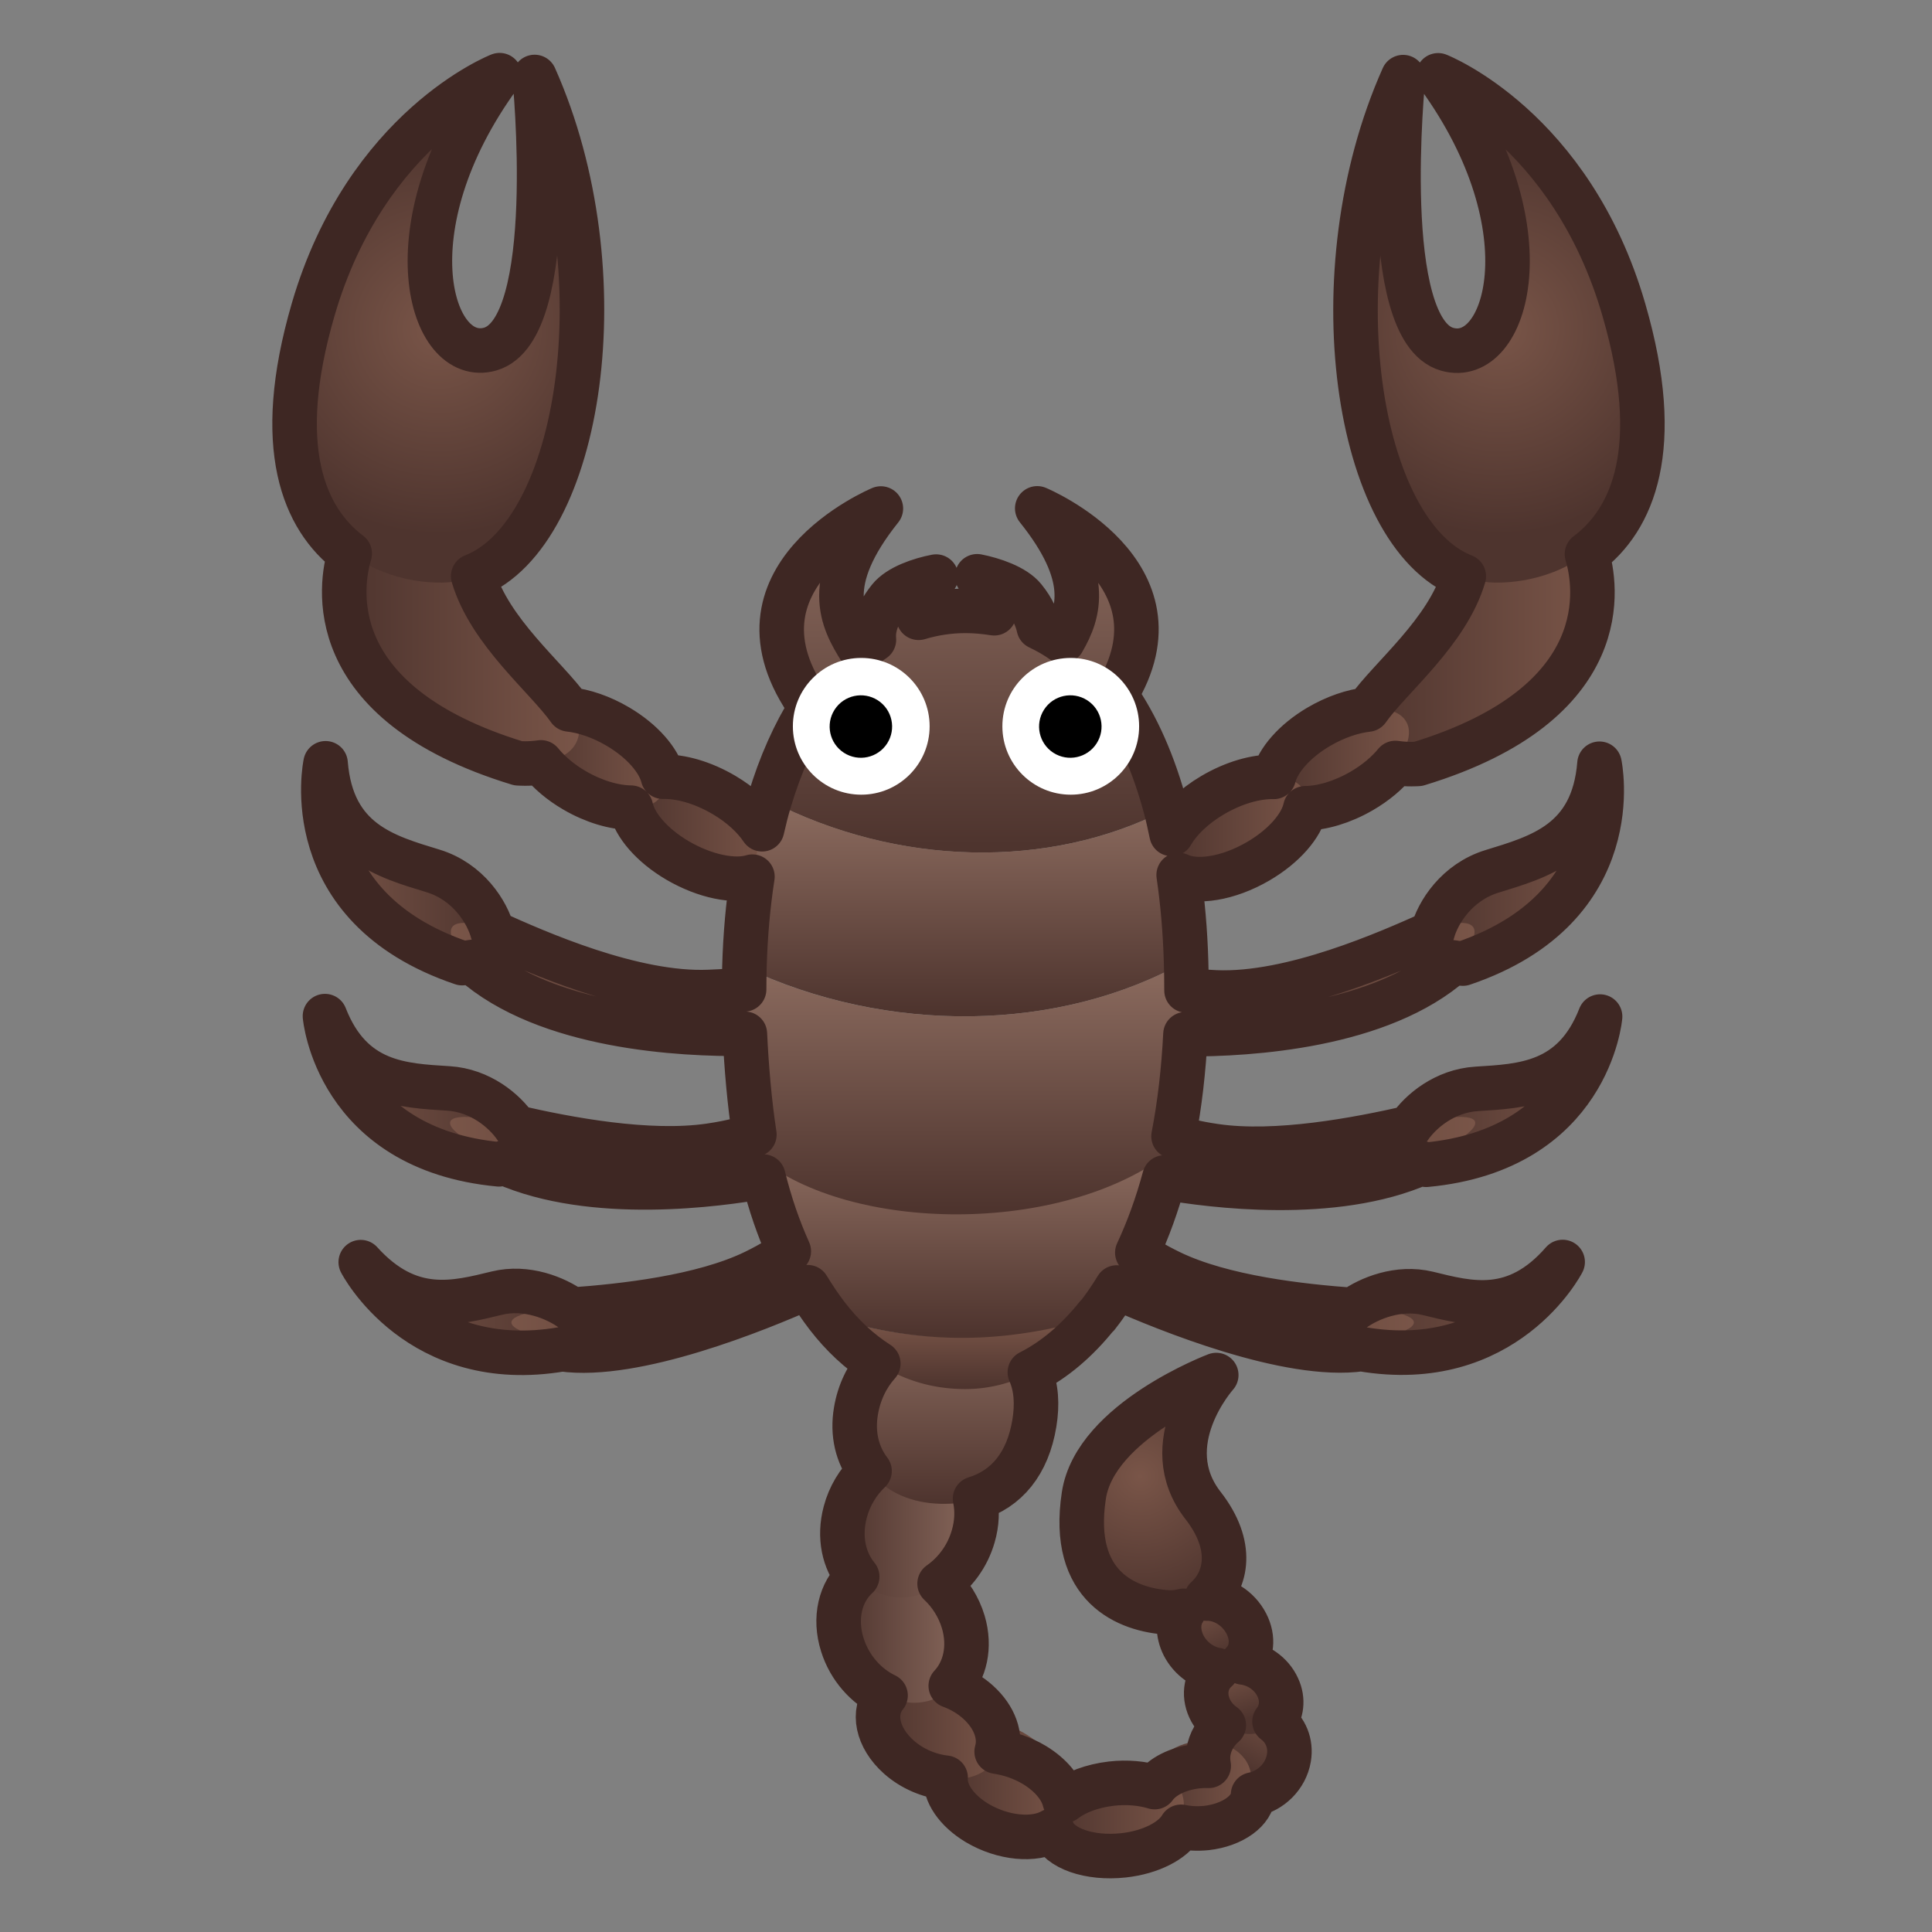<svg width="128" height="128" style="enable-background:new 0 0 128 128;" xmlns="http://www.w3.org/2000/svg" xmlns:xlink="http://www.w3.org/1999/xlink">
  <rect width="100%" height="100%" fill="#808080" stroke="none"/>
  <g id="Layer_1">
    <linearGradient id="SVGID_3_" gradientUnits="userSpaceOnUse" x1="81.324" x2="83.578" y1="116.662" y2="112.319">
      <stop offset="7.889852e-04" style="stop-color:#4E342E"/>
      <stop offset="0.997" style="stop-color:#795548"/>
    </linearGradient>
    <path d="M79.85,114.21c0.17-1.86,1.48-3.26,2.93-3.13c1.45,0.13,2.48,1.75,2.31,3.61 s-1.48,3.26-2.93,3.13C80.72,117.69,79.68,116.08,79.85,114.21z" style="fill:url(#SVGID_3_);"/>
    <linearGradient id="SVGID_4_" gradientUnits="userSpaceOnUse" x1="76.151" x2="82.889" y1="117.993" y2="117.993">
      <stop offset="7.889852e-04" style="stop-color:#4E342E"/>
      <stop offset="0.997" style="stop-color:#795548"/>
    </linearGradient>
    <path d="M79.14,115.39c1.85-0.27,3.52,0.67,3.73,2.11c0.21,1.44-1.11,2.82-2.96,3.1 s-3.52-0.67-3.73-2.11C75.96,117.05,77.29,115.66,79.14,115.39z" style="fill:url(#SVGID_4_);"/>
    <linearGradient id="SVGID_5_" gradientUnits="userSpaceOnUse" x1="69.65" x2="78.432" y1="119.893" y2="119.893">
      <stop offset="7.889852e-04" style="stop-color:#4E342E"/>
      <stop offset="0.997" style="stop-color:#795548"/>
    </linearGradient>
    <path d="M73.59,116.85c2.41-0.36,4.57,0.72,4.82,2.4c0.25,1.68-1.51,3.34-3.92,3.69 s-4.57-0.72-4.82-2.4C69.42,118.85,71.18,117.2,73.59,116.85z" style="fill:url(#SVGID_5_);"/>
    <linearGradient id="SVGID_6_" gradientUnits="userSpaceOnUse" x1="62.694" x2="70.637" y1="117.73" y2="117.73">
      <stop offset="7.889852e-04" style="stop-color:#4E342E"/>
      <stop offset="0.997" style="stop-color:#795548"/>
    </linearGradient>
    <path d="M68.55,115.29c1.93,1.49,2.65,3.79,1.62,5.14c-1.04,1.35-3.45,1.23-5.38-0.26 c-1.93-1.49-2.65-3.79-1.62-5.14C64.21,113.69,66.61,113.8,68.55,115.29z" style="fill:url(#SVGID_6_);"/>
    <g>
      <linearGradient id="SVGID_7_" gradientUnits="userSpaceOnUse" x1="82.858" x2="81.747" y1="113.791" y2="110.222">
        <stop offset="7.889852e-04" style="stop-color:#4E342E"/>
        <stop offset="0.997" style="stop-color:#795548"/>
      </linearGradient>
      <path d="M80.22,113.24c-0.58-1.24-0.04-2.57,1.21-2.96c1.25-0.39,2.73,0.31,3.3,1.56 c0.56,1.24,0.01,2.56-1.23,2.94C82.26,115.16,80.79,114.47,80.22,113.24z" style="fill:url(#SVGID_7_);"/>
      <linearGradient id="SVGID_8_" gradientUnits="userSpaceOnUse" x1="58.212" x2="66.218" y1="114.615" y2="114.615">
        <stop offset="7.889852e-04" style="stop-color:#4E342E"/>
        <stop offset="0.997" style="stop-color:#795548"/>
      </linearGradient>
      <path d="M64.88,112.82c1.65,1.5,1.8,3.51,0.34,4.5c-1.45,0.99-3.96,0.6-5.62-0.87 c-1.67-1.48-1.86-3.5-0.4-4.52C60.66,110.91,63.21,111.31,64.88,112.82z" style="fill:url(#SVGID_8_);"/>
      <linearGradient id="SVGID_9_" gradientUnits="userSpaceOnUse" x1="55.605" x2="64.117" y1="108.213" y2="108.213">
        <stop offset="7.889852e-04" style="stop-color:#4E342E"/>
        <stop offset="0.997" style="stop-color:#88685C"/>
      </linearGradient>
      <path d="M63.9,107.51c0.74,2.5-0.46,4.83-2.66,5.24c-2.2,0.41-4.6-1.25-5.39-3.73 c-0.79-2.51,0.37-4.91,2.61-5.34C60.71,103.25,63.15,104.98,63.9,107.51z" style="fill:url(#SVGID_9_);"/>
      <linearGradient id="SVGID_10_" gradientUnits="userSpaceOnUse" x1="41.758" x2="51.1" y1="54.849" y2="54.849">
        <stop offset="7.889852e-04" style="stop-color:#4E342E"/>
        <stop offset="0.997" style="stop-color:#795548"/>
      </linearGradient>
      <path d="M50.84,57.45c-0.84,1.18-3.48,0.99-5.9-0.42c-2.44-1.42-3.76-3.56-2.93-4.77 c0.83-1.21,3.51-1.02,5.97,0.43C50.41,54.14,51.69,56.27,50.84,57.45z" style="fill:url(#SVGID_10_);"/>
      <linearGradient id="SVGID_11_" gradientUnits="userSpaceOnUse" x1="55.852" x2="64.775" y1="100.965" y2="100.965">
        <stop offset="7.889852e-04" style="stop-color:#4E342E"/>
        <stop offset="0.997" style="stop-color:#88685C"/>
      </linearGradient>
      <path d="M64.55,101.82c-0.76,2.62-3.24,4.38-5.56,3.95c-2.33-0.43-3.65-2.9-2.95-5.55 c0.71-2.68,3.23-4.51,5.61-4.06C64.03,96.62,65.32,99.16,64.55,101.82z" style="fill:url(#SVGID_11_);"/>
      <linearGradient id="SVGID_12_" gradientUnits="userSpaceOnUse" x1="62.69" x2="62.69" y1="99.636" y2="88.396">
        <stop offset="7.889852e-04" style="stop-color:#4E342E"/>
        <stop offset="0.997" style="stop-color:#88685C"/>
      </linearGradient>
      <path d="M68.6,94.33c-0.58,3.59-2.89,5.38-6.28,5.3c-3.85-0.09-6.14-2.82-5.57-6.12 c0.54-3.1,2.86-5.12,6.21-5.12C68.01,88.39,69.11,91.23,68.6,94.33z" style="fill:url(#SVGID_12_);"/>
      <linearGradient id="SVGID_13_" gradientUnits="userSpaceOnUse" x1="81.12" x2="79.555" y1="109.66" y2="105.938">
        <stop offset="7.889852e-04" style="stop-color:#4E342E"/>
        <stop offset="0.997" style="stop-color:#795548"/>
      </linearGradient>
      <path d="M78.5,109.07c-0.65-1.26-0.25-2.61,0.9-3.01c1.15-0.4,2.61,0.3,3.25,1.57 c0.64,1.26,0.23,2.59-0.92,2.99C80.59,111.01,79.14,110.32,78.5,109.07z" style="fill:url(#SVGID_13_);"/>
      <linearGradient id="SVGID_14_" gradientUnits="userSpaceOnUse" x1="34.977" x2="44.007" y1="50.253" y2="50.253">
        <stop offset="7.889852e-04" style="stop-color:#4E342E"/>
        <stop offset="0.997" style="stop-color:#795548"/>
      </linearGradient>
      <path d="M43.77,52.78c-0.79,1.15-3.33,0.96-5.68-0.41c-2.36-1.38-3.66-3.46-2.88-4.63 c0.78-1.18,3.36-0.99,5.74,0.42C43.31,49.56,44.56,51.63,43.77,52.78z" style="fill:url(#SVGID_14_);"/>
      <radialGradient id="SVGID_15_" cx="75.535" cy="97.799" gradientUnits="userSpaceOnUse" r="9.03">
        <stop offset="3.171411e-03" style="stop-color:#795548"/>
        <stop offset="0.999" style="stop-color:#4E342E"/>
      </radialGradient>
      <path d="M80.64,91.14c0,0-8.01,3.02-8.77,7.97c-0.94,6.12,2.92,7.6,5.58,7.76 c2.66,0.16,5.47-3.05,2.32-7.08C76.57,95.69,80.64,91.14,80.64,91.14z" style="fill:url(#SVGID_15_);"/>
      <linearGradient id="SVGID_16_" gradientUnits="userSpaceOnUse" x1="22.829" x2="38.356" y1="42.859" y2="42.859">
        <stop offset="7.889852e-04" style="stop-color:#4E342E"/>
        <stop offset="0.997" style="stop-color:#795548"/>
      </linearGradient>
      <path d="M23.34,36.24c0,0-4.12,9.72,11.01,14.33c0,0,3.52,0.32,3.98-1.81 c0.47-2.15-5.77-5.85-7.06-10.84C29.95,32.83,23.34,36.24,23.34,36.24z" style="fill:url(#SVGID_16_);"/>
      <linearGradient id="SVGID_17_" gradientUnits="userSpaceOnUse" x1="89.964" x2="105.506" y1="42.859" y2="42.859">
        <stop offset="7.889852e-04" style="stop-color:#4E342E"/>
        <stop offset="0.997" style="stop-color:#795548"/>
      </linearGradient>
      <path d="M105,36.24c0,0,4.11,9.72-11.03,14.33c0,0-3.52,0.32-3.98-1.81 c-0.47-2.15,5.78-5.85,7.08-10.84C98.39,32.83,105,36.24,105,36.24z" style="fill:url(#SVGID_17_);"/>
      <linearGradient id="SVGID_18_" gradientUnits="userSpaceOnUse" x1="84.308" x2="93.343" y1="50.253" y2="50.253">
        <stop offset="7.889852e-04" style="stop-color:#4E342E"/>
        <stop offset="0.997" style="stop-color:#795548"/>
      </linearGradient>
      <path d="M84.55,52.78c0.79,1.15,3.33,0.96,5.68-0.41c2.37-1.38,3.67-3.46,2.89-4.63 c-0.78-1.18-3.36-0.99-5.74,0.42C85.01,49.56,83.75,51.63,84.55,52.78z" style="fill:url(#SVGID_18_);"/>
      <linearGradient id="SVGID_19_" gradientUnits="userSpaceOnUse" x1="77.207" x2="86.554" y1="54.849" y2="54.849">
        <stop offset="7.889852e-04" style="stop-color:#4E342E"/>
        <stop offset="0.997" style="stop-color:#795548"/>
      </linearGradient>
      <path d="M77.47,57.45c0.84,1.18,3.48,0.99,5.9-0.42c2.44-1.42,3.76-3.56,2.94-4.77 c-0.83-1.21-3.51-1.02-5.97,0.43C77.9,54.14,76.62,56.27,77.47,57.45z" style="fill:url(#SVGID_19_);"/>
      <g>
        <g>
          <linearGradient id="SVGID_20_" gradientUnits="userSpaceOnUse" x1="94.796" x2="106.121" y1="57.215" y2="57.215">
            <stop offset="7.889852e-04" style="stop-color:#4E342E"/>
            <stop offset="0.997" style="stop-color:#795548"/>
          </linearGradient>
          <path d="M105.97,50.59c0,0,2.05,9.49-9.05,13.24c0,0-1.77-0.03-2.08-0.98 c-0.31-0.96,0.92-4.19,4.01-5.14C101.96,56.77,105.56,55.8,105.97,50.59z" style="fill:url(#SVGID_20_);"/>
          <linearGradient id="SVGID_21_" gradientUnits="userSpaceOnUse" x1="75.976" x2="97.694" y1="64.83" y2="64.83">
            <stop offset="7.889852e-04" style="stop-color:#4E342E"/>
            <stop offset="0.997" style="stop-color:#795548"/>
          </linearGradient>
          <path d="M96.36,61.18c-0.68,0.09-9.4,4.84-15.81,4.56c-3.57-0.16-3.71-0.52-3.71-0.52l-0.87,3.22 c0,0,15.61,1.25,21.45-5.92C97.43,62.52,98.49,60.89,96.36,61.18z" style="fill:url(#SVGID_21_);"/>
        </g>
        <g>
          <linearGradient id="SVGID_22_" gradientUnits="userSpaceOnUse" x1="92.9" x2="106.011" y1="72.253" y2="72.253">
            <stop offset="7.889852e-04" style="stop-color:#4E342E"/>
            <stop offset="0.997" style="stop-color:#795548"/>
          </linearGradient>
          <path d="M106.01,67.35c0,0-0.75,8.8-11.53,9.82c0,0-1.56-0.39-1.58-1.31 c-0.01-0.92,1.95-3.53,4.94-3.72C100.83,71.95,104.25,71.85,106.01,67.35z" style="fill:url(#SVGID_22_);"/>
          <linearGradient id="SVGID_23_" gradientUnits="userSpaceOnUse" x1="75.903" x2="97.739" y1="76.34" y2="76.34">
            <stop offset="7.889852e-04" style="stop-color:#4E342E"/>
            <stop offset="0.997" style="stop-color:#795548"/>
          </linearGradient>
          <path d="M96.51,74c-0.67,0.02-9.87,2.84-16.01,1.93c-3.43-0.51-3.6-1.21-3.6-1.21l-1,3.05 c0,0,14.95,3.39,21.5-2.82C97.4,74.95,98.59,73.93,96.51,74z" style="fill:url(#SVGID_23_);"/>
        </g>
        <linearGradient id="SVGID_24_" gradientUnits="userSpaceOnUse" x1="88.718" x2="103.623" y1="86.655" y2="86.655">
          <stop offset="7.889852e-04" style="stop-color:#4E342E"/>
          <stop offset="0.997" style="stop-color:#795548"/>
        </linearGradient>
        <path d="M103.62,83.65c0,0-3.95,7.72-13.93,5.67c0,0-1.25-0.79-0.92-1.62 c0.33-0.84,3.08-2.66,5.82-2C97.33,86.36,100.39,87.21,103.62,83.65z" style="fill:url(#SVGID_24_);"/>
        <linearGradient id="SVGID_25_" gradientUnits="userSpaceOnUse" x1="72.6" x2="93.674" y1="85.821" y2="85.821">
          <stop offset="7.889852e-04" style="stop-color:#4E342E"/>
          <stop offset="0.997" style="stop-color:#795548"/>
        </linearGradient>
        <path d="M92.71,87.01c-0.6-0.17-9.95-0.17-15.19-2.73c-2.94-1.44-2.83-2.13-2.83-2.13l-2.09,2.52 c0,0,16.32,7.96,20.55,3.45C93.15,88.12,94.58,87.53,92.71,87.01z" style="fill:url(#SVGID_25_);"/>
      </g>
      <g>
        <g>
          <linearGradient id="SVGID_26_" gradientTransform="matrix(-1 0 0 1 -395.206 0)" gradientUnits="userSpaceOnUse" x1="-427.968" x2="-416.643" y1="57.215" y2="57.215">
            <stop offset="7.889852e-04" style="stop-color:#4E342E"/>
            <stop offset="0.997" style="stop-color:#795548"/>
          </linearGradient>
          <path d="M21.59,50.59c0,0-2.05,9.49,9.05,13.24c0,0,1.77-0.03,2.08-0.98 c0.31-0.96-0.92-4.19-4.01-5.14C25.6,56.77,22,55.8,21.59,50.59z" style="fill:url(#SVGID_26_);"/>
          <linearGradient id="SVGID_27_" gradientTransform="matrix(-1 0 0 1 -395.206 0)" gradientUnits="userSpaceOnUse" x1="-446.787" x2="-425.07" y1="64.83" y2="64.83">
            <stop offset="7.889852e-04" style="stop-color:#4E342E"/>
            <stop offset="0.997" style="stop-color:#795548"/>
          </linearGradient>
          <path d="M31.2,61.18c0.68,0.09,9.4,4.84,15.81,4.56c3.57-0.16,3.71-0.52,3.71-0.52l0.87,3.22 c0,0-15.61,1.25-21.45-5.92C30.13,62.52,29.07,60.89,31.2,61.18z" style="fill:url(#SVGID_27_);"/>
        </g>
        <g>
          <linearGradient id="SVGID_28_" gradientTransform="matrix(-1 0 0 1 -395.206 0)" gradientUnits="userSpaceOnUse" x1="-429.863" x2="-416.752" y1="72.253" y2="72.253">
            <stop offset="7.889852e-04" style="stop-color:#4E342E"/>
            <stop offset="0.997" style="stop-color:#795548"/>
          </linearGradient>
          <path d="M21.55,67.35c0,0,0.75,8.8,11.53,9.82c0,0,1.56-0.39,1.58-1.31 c0.01-0.92-1.95-3.53-4.94-3.72C26.72,71.95,23.3,71.85,21.55,67.35z" style="fill:url(#SVGID_28_);"/>
          <linearGradient id="SVGID_29_" gradientTransform="matrix(-1 0 0 1 -395.206 0)" gradientUnits="userSpaceOnUse" x1="-446.86" x2="-425.024" y1="76.34" y2="76.34">
            <stop offset="7.889852e-04" style="stop-color:#4E342E"/>
            <stop offset="0.997" style="stop-color:#795548"/>
          </linearGradient>
          <path d="M31.05,74c0.67,0.02,9.87,2.84,16.01,1.93c3.43-0.51,3.6-1.21,3.6-1.21l1,3.05 c0,0-14.95,3.39-21.5-2.82C30.15,74.95,28.97,73.93,31.05,74z" style="fill:url(#SVGID_29_);"/>
        </g>
        <linearGradient id="SVGID_30_" gradientTransform="matrix(-1 0 0 1 -395.206 0)" gradientUnits="userSpaceOnUse" x1="-434.045" x2="-419.14" y1="86.655" y2="86.655">
          <stop offset="7.889852e-04" style="stop-color:#4E342E"/>
          <stop offset="0.997" style="stop-color:#795548"/>
        </linearGradient>
        <path d="M23.93,83.65c0,0,3.95,7.72,13.93,5.67c0,0,1.25-0.79,0.92-1.62 c-0.33-0.84-3.08-2.66-5.82-2C30.23,86.36,27.17,87.21,23.93,83.65z" style="fill:url(#SVGID_30_);"/>
        <linearGradient id="SVGID_31_" gradientTransform="matrix(-1 0 0 1 -395.206 0)" gradientUnits="userSpaceOnUse" x1="-450.163" x2="-429.089" y1="85.821" y2="85.821">
          <stop offset="7.889852e-04" style="stop-color:#4E342E"/>
          <stop offset="0.997" style="stop-color:#795548"/>
        </linearGradient>
        <path d="M34.85,87.01c0.6-0.17,9.95-0.17,15.19-2.73c2.95-1.44,2.83-2.13,2.83-2.13l2.09,2.52 c0,0-16.32,7.96-20.55,3.45C34.41,88.12,32.97,87.53,34.85,87.01z" style="fill:url(#SVGID_31_);"/>
      </g>
      <linearGradient id="SVGID_32_" gradientUnits="userSpaceOnUse" x1="64.124" x2="64.124" y1="55.993" y2="35.139">
        <stop offset="7.889852e-04" style="stop-color:#4E342E"/>
        <stop offset="0.997" style="stop-color:#88685C"/>
      </linearGradient>
      <path d="M77.25,53.65c-0.81-3.07-1.95-5.59-3.34-7.59c5-8.12-5.19-12.36-5.19-12.36 c3.58,4.47,2.8,6.9,1.69,8.8c-0.51-0.36-1.04-0.66-1.59-0.92c-0.1-0.51-0.36-1.17-0.97-1.92c-0.62-0.77-2.05-1.25-3.11-1.46 c0.62,0.7,1,1.56,1.13,2.45c-0.63-0.1-1.26-0.16-1.91-0.16c-1.06,0-2.1,0.16-3.1,0.46c0.08-0.99,0.48-1.96,1.16-2.73 c-1.05,0.2-2.48,0.68-3.1,1.46c-1.01,1.26-1.07,2.24-1.02,2.72c-0.3,0.2-0.59,0.44-0.88,0.68c-1.24-1.98-2.6-4.44,1.34-9.37 c0,0-10.88,4.53-4.64,13.17c-1.09,1.73-2.02,3.79-2.73,6.16C59.47,57.42,69.51,57.62,77.25,53.65z" style="fill:url(#SVGID_32_);"/>
      <linearGradient id="SVGID_33_" gradientUnits="userSpaceOnUse" x1="63.963" x2="63.963" y1="67.03" y2="53.944">
        <stop offset="7.889852e-04" style="stop-color:#4E342E"/>
        <stop offset="0.997" style="stop-color:#88685C"/>
      </linearGradient>
      <path d="M78.59,63.67c-0.11-3.8-0.57-7.14-1.33-10.02c-7.74,3.97-17.78,3.76-26.26-0.61 c-0.95,3.15-1.53,6.85-1.66,11.04C58.76,68.55,70.18,68.42,78.59,63.67z" style="fill:url(#SVGID_33_);"/>
      <linearGradient id="SVGID_34_" gradientUnits="userSpaceOnUse" x1="63.828" x2="63.828" y1="91.931" y2="87.449">
        <stop offset="7.889852e-04" style="stop-color:#4E342E"/>
        <stop offset="0.997" style="stop-color:#795548"/>
      </linearGradient>
      <path d="M54.84,87.21c2.32,3.03,5.36,4.82,9.11,4.82c3.52,0,6.53-1.94,8.87-4.89 C66.63,89,61.06,89.16,54.84,87.21z" style="fill:url(#SVGID_34_);"/>
      <linearGradient id="SVGID_35_" gradientUnits="userSpaceOnUse" x1="63.892" x2="63.892" y1="88.375" y2="77.08">
        <stop offset="7.889852e-04" style="stop-color:#4E342E"/>
        <stop offset="0.997" style="stop-color:#88685C"/>
      </linearGradient>
      <path d="M50.23,76.3c0.9,4.63,2.45,8.09,4.61,10.91c6.22,1.95,11.75,1.86,17.94,0 c2.16-2.74,3.8-6.41,4.77-10.91C69.01,80.28,58.1,80.74,50.23,76.3z" style="fill:url(#SVGID_35_);"/>
      <linearGradient id="SVGID_36_" gradientUnits="userSpaceOnUse" x1="63.963" x2="63.963" y1="80.093" y2="64.727">
        <stop offset="7.889852e-04" style="stop-color:#4E342E"/>
        <stop offset="0.997" style="stop-color:#88685C"/>
      </linearGradient>
      <path d="M78.59,63.67c-8.41,4.75-19.83,4.88-29.25,0.42c-0.03,1.18-0.04,2.4,0,3.66 c0.09,2.86,0.42,6.4,0.9,8.9c6.03,5.01,20.1,5.25,27.31-0.35c0.57-2.64,0.92-5.51,1.02-8.55C78.62,66.34,78.63,64.98,78.59,63.67z " style="fill:url(#SVGID_36_);"/>
      <radialGradient id="SVGID_37_" cx="29.051" cy="21.796" gradientUnits="userSpaceOnUse" r="13.653">
        <stop offset="3.171411e-03" style="stop-color:#795548"/>
        <stop offset="0.999" style="stop-color:#4E342E"/>
      </radialGradient>
      <path d="M33.12,4.99c0,0-8.82,3.43-12.35,15.52c-4.34,14.88,3.9,18.15,8.52,18.09 c8.72-0.11,12.41-19.42,6.15-33.48c0,0,1.68,16.71-2.95,18.03C28.53,24.27,25.7,15.16,33.12,4.99z" style="fill:url(#SVGID_37_);"/>
      <radialGradient id="SVGID_38_" cx="99.309" cy="21.796" gradientUnits="userSpaceOnUse" r="13.65">
        <stop offset="3.171411e-03" style="stop-color:#795548"/>
        <stop offset="0.999" style="stop-color:#4E342E"/>
      </radialGradient>
      <path d="M95.28,4.99c0,0,8.82,3.43,12.32,15.52c4.31,14.88-3.93,18.15-8.55,18.09 c-8.72-0.11-12.38-19.42-6.09-33.48c0,0-1.7,16.71,2.92,18.03C99.83,24.27,102.68,15.16,95.28,4.99z" style="fill:url(#SVGID_38_);"/>
      <path d=" M94.6,85.69c-1.94-0.47-3.88,0.31-4.97,1.1c-3.34-0.24-8.62-0.81-12.11-2.51c-1.09-0.53-1.76-0.96-2.17-1.29 c0.7-1.5,1.31-3.16,1.8-4.98c3.08,0.54,11.24,1.61,17.01-0.95c0.19,0.07,0.32,0.11,0.32,0.11c10.79-1.01,11.53-9.82,11.53-9.82 c-1.76,4.5-5.18,4.6-8.17,4.79c-2.12,0.13-3.72,1.48-4.47,2.58c-3.38,0.77-8.79,1.81-12.87,1.21c-1.38-0.2-2.22-0.44-2.75-0.65 c0.41-2.12,0.67-4.39,0.79-6.76c4.29,0.02,12.93-0.52,17.7-4.76c0.38,0.07,0.68,0.08,0.68,0.08c11.1-3.76,9.05-13.24,9.05-13.24 c-0.42,5.21-4.01,6.17-7.12,7.13c-2.32,0.71-3.6,2.72-3.95,4.07c-2.88,1.29-9.31,4.16-14.35,3.95c-0.81-0.04-1.44-0.08-1.94-0.13 c0-0.66-0.01-1.3-0.03-1.93c-0.06-2.04-0.23-3.94-0.49-5.72c1.17,0.57,3.28,0.25,5.27-0.91c1.73-1.01,2.88-2.37,3.12-3.51 c1.09-0.01,2.43-0.39,3.74-1.15c0.93-0.54,1.69-1.19,2.23-1.85c0.81,0.12,1.51,0.06,1.51,0.06c13.23-4.03,11.77-11.94,11.18-13.9 c3.04-2.28,5.11-7,2.45-16.17C104.09,8.43,95.28,4.99,95.28,4.99c7.4,10.17,4.55,19.28,0.6,18.15 c-4.62-1.31-2.92-18.03-2.92-18.03c-5.77,12.92-3.15,30.27,4.02,33.07c-1.1,3.71-4.86,6.69-6.37,8.83 c-0.99,0.11-2.13,0.49-3.24,1.14c-1.63,0.96-2.71,2.24-2.98,3.32c-1.17-0.03-2.64,0.38-4.05,1.21c-1.27,0.75-2.21,1.68-2.72,2.57 c-0.12-0.55-0.23-1.1-0.37-1.62c-0.81-3.07-1.95-5.59-3.34-7.59c5-8.12-5.19-12.36-5.19-12.36c3.58,4.47,2.8,6.9,1.69,8.8 c-0.51-0.36-1.04-0.66-1.59-0.92c-0.11-0.51-0.36-1.17-0.97-1.92c-0.62-0.77-2.05-1.25-3.11-1.46c0.62,0.7,1,1.56,1.13,2.45 c-0.63-0.1-1.26-0.16-1.91-0.16c-1.06,0-2.1,0.16-3.1,0.46c0.08-0.99,0.48-1.96,1.16-2.73c-1.05,0.2-2.48,0.68-3.1,1.46 c-1.01,1.26-1.07,2.24-1.02,2.72c-0.3,0.2-0.59,0.44-0.88,0.68c-1.24-1.98-2.6-4.44,1.34-9.37c0,0-10.88,4.53-4.64,13.17 c-1.09,1.73-2.02,3.79-2.73,6.16c-0.19,0.61-0.35,1.27-0.5,1.92c-0.54-0.8-1.4-1.61-2.52-2.27c-1.41-0.83-2.88-1.24-4.05-1.21 c-0.27-1.08-1.35-2.36-2.98-3.32c-1.1-0.65-2.24-1.03-3.23-1.14c-1.51-2.14-5.26-5.12-6.36-8.83c7.18-2.8,9.83-20.15,4.07-33.07 c0,0,1.68,16.71-2.95,18.03c-3.95,1.12-6.79-7.99,0.63-18.15c0,0-8.82,3.43-12.35,15.52c-2.67,9.16-0.61,13.88,2.42,16.17 c-0.59,1.95-2.06,9.87,11.16,13.9c0,0,0.7,0.06,1.51-0.06c0.54,0.66,1.29,1.31,2.22,1.85c1.3,0.76,2.65,1.14,3.74,1.15 c0.24,1.14,1.38,2.5,3.11,3.51c1.81,1.05,3.73,1.43,4.94,1.06c-0.29,1.87-0.47,3.87-0.53,5.99c-0.01,0.49-0.02,0.98-0.02,1.48 c-0.54,0.07-1.28,0.13-2.31,0.17c-5.04,0.22-11.47-2.65-14.35-3.95c-0.36-1.36-1.63-3.36-3.95-4.07c-3.11-0.95-6.7-1.92-7.12-7.13 c0,0-2.05,9.49,9.05,13.24c0,0,0.31-0.01,0.68-0.08c4.91,4.37,13.9,4.81,18.05,4.76c0.1,2.17,0.31,4.62,0.63,6.68 c-0.5,0.23-1.38,0.5-2.94,0.73c-4.09,0.6-9.49-0.43-12.87-1.21c-0.75-1.1-2.35-2.45-4.47-2.58c-2.99-0.19-6.41-0.29-8.17-4.79 c0,0,0.75,8.8,11.53,9.82c0,0,0.14-0.04,0.32-0.11c5.88,2.61,14.26,1.45,17.19,0.92c0.45,1.83,1.02,3.46,1.69,4.95 c-0.4,0.34-1.09,0.79-2.25,1.36c-3.49,1.7-8.77,2.27-12.11,2.51c-1.09-0.79-3.03-1.57-4.97-1.1c-2.73,0.66-5.8,1.52-9.03-2.05 c0,0,3.8,7.41,13.34,5.77c4.84,0.68,13-2.65,16.27-4.11c0.4,0.66,0.83,1.3,1.29,1.9c1,1.3,2.14,2.36,3.39,3.16 c-0.75,0.84-1.27,1.9-1.48,3.14c-0.26,1.52,0.08,2.91,0.9,3.98c-0.75,0.71-1.33,1.65-1.61,2.72c-0.44,1.65-0.09,3.22,0.79,4.28 c-1.11,1.01-1.55,2.73-0.98,4.52c0.48,1.53,1.58,2.74,2.86,3.35c-0.9,1.09-0.57,2.79,0.88,4.08c0.89,0.79,2.02,1.25,3.1,1.37 c-0.07,0.99,0.69,2.16,2.09,3c1.72,1.02,3.8,1.2,4.99,0.5c0.42,1.17,2.43,1.89,4.71,1.64c1.81-0.2,3.27-0.97,3.81-1.89 c0.51,0.11,1.08,0.14,1.68,0.08c1.76-0.2,3.07-1.17,3.09-2.22c1.17-0.23,2.16-1.19,2.37-2.41c0.17-0.99-0.23-1.89-0.95-2.42 c0.47-0.59,0.6-1.44,0.22-2.26c-0.42-0.93-1.35-1.55-2.31-1.66c0.59-0.6,0.72-1.6,0.23-2.56c-0.54-1.06-1.64-1.71-2.66-1.67 c1.34-1.21,1.86-3.5-0.21-6.16c-3.21-4.11,0.87-8.65,0.87-8.65s-8.01,3.02-8.77,7.97c-0.94,6.12,2.92,7.6,5.58,7.76 c0.35,0.02,0.7-0.02,1.03-0.11c-0.39,0.61-0.42,1.47,0,2.3c0.46,0.89,1.32,1.48,2.19,1.62c-0.69,0.59-0.91,1.59-0.47,2.55 c0.21,0.45,0.54,0.83,0.94,1.11c-0.53,0.45-0.91,1.08-1.02,1.79c-0.05,0.31-0.03,0.62,0.02,0.9c-0.26-0.01-0.52,0-0.79,0.03 c-1.27,0.15-2.3,0.69-2.79,1.38c-0.82-0.25-1.81-0.35-2.87-0.23c-1.28,0.15-2.37,0.57-3.1,1.13c-0.2-0.82-0.89-1.69-1.99-2.36 c-0.8-0.48-1.68-0.77-2.51-0.89c0.3-1.01-0.1-2.26-1.23-3.28c-0.53-0.48-1.16-0.84-1.81-1.08c0.94-1,1.32-2.57,0.83-4.23 c-0.3-1-0.86-1.87-1.57-2.54c1.02-0.71,1.85-1.81,2.23-3.14c0.25-0.86,0.28-1.71,0.12-2.49c2.09-0.64,3.49-2.32,3.93-5 c0.2-1.22,0.14-2.39-0.3-3.37c1.66-0.84,3.15-2.13,4.44-3.74c0.01,0,0.02-0.01,0.03-0.01c0.46-0.58,0.89-1.21,1.29-1.87 c3.32,1.47,11.39,4.76,16.2,4.08c9.55,1.64,13.34-5.77,13.34-5.77C100.39,87.21,97.33,86.36,94.6,85.69z" style="fill:none;stroke:#3E2723;stroke-width:2.95;stroke-linecap:round;stroke-linejoin:round;stroke-miterlimit:10;"/>
    </g>
    <g>
      <g>
        <circle cx="57.06" cy="48.12" r="4.53" style="fill:#FFFFFF;"/>
        <ellipse cx="57.06" cy="48.12" rx="2.07" ry="2.07" transform="matrix(0.542 -0.84 0.84 0.542 -14.312 69.985)"/>
      </g>
      <g>
        <circle cx="70.94" cy="48.12" r="4.53" style="fill:#FFFFFF;"/>
        <ellipse cx="70.94" cy="48.12" rx="2.07" ry="2.07" transform="matrix(0.542 -0.84 0.84 0.542 -7.959 81.644)"/>
      </g>
    </g>
  </g>
  <g id="Layer_2" style="display:none;">
    <g style="display:inline;">
      <g style="opacity:0.6;">
        <circle cx="-168.5" cy="64" r="28" style="opacity:0.61;fill:none;stroke:#000000;stroke-width:0.263;stroke-miterlimit:10;"/>
        <line style="opacity:0.61;fill:none;stroke:#000000;stroke-width:0.25;stroke-miterlimit:10;" x1="-148.5" x2="-148.5" y1="0" y2="128"/>
        <line style="opacity:0.61;fill:none;stroke:#000000;stroke-width:0.25;stroke-miterlimit:10;" x1="-188.5" x2="-188.5" y1="0" y2="128"/>
        <line style="opacity:0.61;fill:none;stroke:#000000;stroke-width:0.25;stroke-miterlimit:10;" x1="-168.5" x2="-168.5" y1="0" y2="128"/>
        <line style="opacity:0.61;fill:none;stroke:#000000;stroke-width:0.25;stroke-miterlimit:10;" x1="-104.5" x2="-232.5" y1="64" y2="64"/>
        <line style="opacity:0.61;fill:none;stroke:#000000;stroke-width:0.25;stroke-miterlimit:10;" x1="-104.5" x2="-232.5" y1="44" y2="44"/>
        <line style="opacity:0.61;fill:none;stroke:#000000;stroke-width:0.25;stroke-miterlimit:10;" x1="-104.5" x2="-232.5" y1="83.75" y2="83.75"/>
        <line style="opacity:0.61;fill:none;stroke:#000000;stroke-width:0.25;stroke-miterlimit:10;" x1="-104.5" x2="-232.5" y1="128" y2="0"/>
        <line style="opacity:0.61;fill:none;stroke:#000000;stroke-width:0.25;stroke-miterlimit:10;" x1="-232.5" x2="-104.5" y1="128" y2="0"/>
        <g style="opacity:0.61;">
          <path d="M-168.5,4.26c32.94,0,59.74,26.8,59.74,59.74s-26.8,59.74-59.74,59.74s-59.74-26.8-59.74-59.74 S-201.44,4.26-168.5,4.26 M-168.5,4c-33.14,0-60,26.86-60,60s26.86,60,60,60s60-26.86,60-60S-135.36,4-168.5,4L-168.5,4z"/>
        </g>
        <path d="M-124.53,115.97h-87.94 c-4.42,0-8.03-3.61-8.03-8.03V20.03c0-4.42,3.61-8.03,8.03-8.03h87.94c4.42,0,8.03,3.61,8.03,8.03v87.91 C-116.5,112.36-120.11,115.97-124.53,115.97z" style="opacity:0.61;fill:none;stroke:#000000;stroke-width:0.258;stroke-miterlimit:10;"/>
        <path d="M-132.5,124h-72 c-4.4,0-8-3.6-8-8V12c0-4.4,3.6-8,8-8h72c4.4,0,8,3.6,8,8v104C-124.5,120.4-128.1,124-132.5,124z" style="opacity:0.61;fill:none;stroke:#000000;stroke-width:0.263;stroke-miterlimit:10;"/>
        <path d="M-118.73,108h-99.54 c-5.63,0-10.23-4.6-10.23-10.23V30.28c0-5.63,4.6-10.23,10.23-10.23h99.54c5.63,0,10.23,4.6,10.23,10.23v67.48 C-108.5,103.4-113.1,108-118.73,108z" style="opacity:0.61;fill:none;stroke:#000000;stroke-width:0.263;stroke-miterlimit:10;"/>
      </g>
      <g>
        <g style="opacity:0.2;">
          <defs>
            <rect id="SVGID_2_" height="128" style="opacity:0.2;" width="128" x="-232.5" y="0"/>
          </defs>
          <clipPath id="SVGID_39_">
            <use style="overflow:visible;" xlink:href="#SVGID_2_"/>
          </clipPath>
          <g style="clip-path:url(#SVGID_39_);">
            <g>
              <line style="fill:none;stroke:#000000;stroke-width:0.25;stroke-miterlimit:10;" x1="-260.5" x2="-260.5" y1="160" y2="-32"/>
              <line style="fill:none;stroke:#000000;stroke-width:0.25;stroke-miterlimit:10;" x1="-256.5" x2="-256.5" y1="160" y2="-32"/>
              <line style="fill:none;stroke:#000000;stroke-width:0.25;stroke-miterlimit:10;" x1="-252.5" x2="-252.5" y1="160" y2="-32"/>
              <line style="fill:none;stroke:#000000;stroke-width:0.25;stroke-miterlimit:10;" x1="-248.5" x2="-248.5" y1="160" y2="-32"/>
              <line style="fill:none;stroke:#000000;stroke-width:0.25;stroke-miterlimit:10;" x1="-244.5" x2="-244.5" y1="160" y2="-32"/>
              <line style="fill:none;stroke:#000000;stroke-width:0.25;stroke-miterlimit:10;" x1="-240.5" x2="-240.5" y1="160" y2="-32"/>
              <line style="fill:none;stroke:#000000;stroke-width:0.25;stroke-miterlimit:10;" x1="-236.5" x2="-236.5" y1="160" y2="-32"/>
              <line style="fill:none;stroke:#000000;stroke-width:0.25;stroke-miterlimit:10;" x1="-232.5" x2="-232.5" y1="160" y2="-32"/>
              <line style="fill:none;stroke:#000000;stroke-width:0.25;stroke-miterlimit:10;" x1="-228.5" x2="-228.5" y1="160" y2="-32"/>
              <line style="fill:none;stroke:#000000;stroke-width:0.25;stroke-miterlimit:10;" x1="-224.5" x2="-224.5" y1="160" y2="-32"/>
              <line style="fill:none;stroke:#000000;stroke-width:0.25;stroke-miterlimit:10;" x1="-220.5" x2="-220.5" y1="160" y2="-32"/>
              <line style="fill:none;stroke:#000000;stroke-width:0.25;stroke-miterlimit:10;" x1="-216.5" x2="-216.5" y1="160" y2="-32"/>
              <line style="fill:none;stroke:#000000;stroke-width:0.25;stroke-miterlimit:10;" x1="-212.5" x2="-212.5" y1="160" y2="-32"/>
              <line style="fill:none;stroke:#000000;stroke-width:0.25;stroke-miterlimit:10;" x1="-208.5" x2="-208.5" y1="160" y2="-32"/>
              <line style="fill:none;stroke:#000000;stroke-width:0.25;stroke-miterlimit:10;" x1="-204.5" x2="-204.5" y1="160" y2="-32"/>
              <line style="fill:none;stroke:#000000;stroke-width:0.25;stroke-miterlimit:10;" x1="-200.5" x2="-200.5" y1="160" y2="-32"/>
              <line style="fill:none;stroke:#000000;stroke-width:0.25;stroke-miterlimit:10;" x1="-196.5" x2="-196.5" y1="160" y2="-32"/>
              <line style="fill:none;stroke:#000000;stroke-width:0.25;stroke-miterlimit:10;" x1="-192.5" x2="-192.5" y1="160" y2="-32"/>
              <line style="fill:none;stroke:#000000;stroke-width:0.25;stroke-miterlimit:10;" x1="-188.5" x2="-188.5" y1="160" y2="-32"/>
              <line style="fill:none;stroke:#000000;stroke-width:0.25;stroke-miterlimit:10;" x1="-184.5" x2="-184.5" y1="160" y2="-32"/>
              <line style="fill:none;stroke:#000000;stroke-width:0.25;stroke-miterlimit:10;" x1="-180.5" x2="-180.5" y1="160" y2="-32"/>
              <line style="fill:none;stroke:#000000;stroke-width:0.25;stroke-miterlimit:10;" x1="-176.5" x2="-176.5" y1="160" y2="-32"/>
              <line style="fill:none;stroke:#000000;stroke-width:0.25;stroke-miterlimit:10;" x1="-172.5" x2="-172.5" y1="160" y2="-32"/>
              <line style="fill:none;stroke:#000000;stroke-width:0.25;stroke-miterlimit:10;" x1="-168.5" x2="-168.5" y1="160" y2="-32"/>
              <line style="fill:none;stroke:#000000;stroke-width:0.25;stroke-miterlimit:10;" x1="-164.5" x2="-164.5" y1="160" y2="-32"/>
              <line style="fill:none;stroke:#000000;stroke-width:0.25;stroke-miterlimit:10;" x1="-160.5" x2="-160.5" y1="160" y2="-32"/>
              <line style="fill:none;stroke:#000000;stroke-width:0.25;stroke-miterlimit:10;" x1="-156.5" x2="-156.5" y1="160" y2="-32"/>
              <line style="fill:none;stroke:#000000;stroke-width:0.25;stroke-miterlimit:10;" x1="-152.5" x2="-152.5" y1="160" y2="-32"/>
              <line style="fill:none;stroke:#000000;stroke-width:0.25;stroke-miterlimit:10;" x1="-148.5" x2="-148.5" y1="160" y2="-32"/>
              <line style="fill:none;stroke:#000000;stroke-width:0.25;stroke-miterlimit:10;" x1="-144.5" x2="-144.5" y1="160" y2="-32"/>
              <line style="fill:none;stroke:#000000;stroke-width:0.25;stroke-miterlimit:10;" x1="-140.5" x2="-140.5" y1="160" y2="-32"/>
              <line style="fill:none;stroke:#000000;stroke-width:0.25;stroke-miterlimit:10;" x1="-136.5" x2="-136.5" y1="160" y2="-32"/>
              <line style="fill:none;stroke:#000000;stroke-width:0.25;stroke-miterlimit:10;" x1="-132.5" x2="-132.5" y1="160" y2="-32"/>
              <line style="fill:none;stroke:#000000;stroke-width:0.25;stroke-miterlimit:10;" x1="-128.5" x2="-128.5" y1="160" y2="-32"/>
              <line style="fill:none;stroke:#000000;stroke-width:0.25;stroke-miterlimit:10;" x1="-124.5" x2="-124.5" y1="160" y2="-32"/>
              <line style="fill:none;stroke:#000000;stroke-width:0.25;stroke-miterlimit:10;" x1="-120.5" x2="-120.5" y1="160" y2="-32"/>
              <line style="fill:none;stroke:#000000;stroke-width:0.25;stroke-miterlimit:10;" x1="-116.5" x2="-116.5" y1="160" y2="-32"/>
              <line style="fill:none;stroke:#000000;stroke-width:0.25;stroke-miterlimit:10;" x1="-112.5" x2="-112.5" y1="160" y2="-32"/>
              <line style="fill:none;stroke:#000000;stroke-width:0.25;stroke-miterlimit:10;" x1="-108.5" x2="-108.5" y1="160" y2="-32"/>
              <line style="fill:none;stroke:#000000;stroke-width:0.25;stroke-miterlimit:10;" x1="-104.5" x2="-104.5" y1="160" y2="-32"/>
              <line style="fill:none;stroke:#000000;stroke-width:0.25;stroke-miterlimit:10;" x1="-100.5" x2="-100.5" y1="160" y2="-32"/>
              <line style="fill:none;stroke:#000000;stroke-width:0.25;stroke-miterlimit:10;" x1="-96.5" x2="-96.5" y1="160" y2="-32"/>
              <line style="fill:none;stroke:#000000;stroke-width:0.25;stroke-miterlimit:10;" x1="-95.5" x2="-95.5" y1="166.05" y2="-25.95"/>
              <line style="fill:none;stroke:#000000;stroke-width:0.25;stroke-miterlimit:10;" x1="-88.5" x2="-88.5" y1="160" y2="-32"/>
              <line style="fill:none;stroke:#000000;stroke-width:0.25;stroke-miterlimit:10;" x1="-84.5" x2="-84.5" y1="160" y2="-32"/>
              <line style="fill:none;stroke:#000000;stroke-width:0.25;stroke-miterlimit:10;" x1="-80.5" x2="-80.5" y1="160" y2="-32"/>
              <line style="fill:none;stroke:#000000;stroke-width:0.25;stroke-miterlimit:10;" x1="-76.5" x2="-76.5" y1="160" y2="-32"/>
            </g>
            <g>
              <line style="fill:none;stroke:#000000;stroke-width:0.25;stroke-miterlimit:10;" x1="-264.5" x2="-72.5" y1="-28" y2="-28"/>
              <line style="fill:none;stroke:#000000;stroke-width:0.25;stroke-miterlimit:10;" x1="-264.5" x2="-72.5" y1="-24" y2="-24"/>
              <line style="fill:none;stroke:#000000;stroke-width:0.25;stroke-miterlimit:10;" x1="-264.5" x2="-72.5" y1="-20" y2="-20"/>
              <line style="fill:none;stroke:#000000;stroke-width:0.25;stroke-miterlimit:10;" x1="-264.5" x2="-72.5" y1="-16" y2="-16"/>
              <line style="fill:none;stroke:#000000;stroke-width:0.25;stroke-miterlimit:10;" x1="-264.5" x2="-72.5" y1="-12" y2="-12"/>
              <line style="fill:none;stroke:#000000;stroke-width:0.25;stroke-miterlimit:10;" x1="-264.5" x2="-72.5" y1="-8" y2="-8"/>
              <line style="fill:none;stroke:#000000;stroke-width:0.25;stroke-miterlimit:10;" x1="-264.5" x2="-72.5" y1="-4" y2="-4"/>
              <line style="fill:none;stroke:#000000;stroke-width:0.25;stroke-miterlimit:10;" x1="-264.5" x2="-72.5" y1="0" y2="0"/>
              <line style="fill:none;stroke:#000000;stroke-width:0.25;stroke-miterlimit:10;" x1="-264.5" x2="-72.5" y1="4" y2="4"/>
              <line style="fill:none;stroke:#000000;stroke-width:0.25;stroke-miterlimit:10;" x1="-264.5" x2="-72.5" y1="8" y2="8"/>
              <line style="fill:none;stroke:#000000;stroke-width:0.25;stroke-miterlimit:10;" x1="-264.5" x2="-72.5" y1="12" y2="12"/>
              <line style="fill:none;stroke:#000000;stroke-width:0.25;stroke-miterlimit:10;" x1="-264.5" x2="-72.5" y1="16" y2="16"/>
              <line style="fill:none;stroke:#000000;stroke-width:0.25;stroke-miterlimit:10;" x1="-264.5" x2="-72.5" y1="20" y2="20"/>
              <line style="fill:none;stroke:#000000;stroke-width:0.25;stroke-miterlimit:10;" x1="-264.5" x2="-72.5" y1="24" y2="24"/>
              <line style="fill:none;stroke:#000000;stroke-width:0.25;stroke-miterlimit:10;" x1="-264.5" x2="-72.5" y1="28" y2="28"/>
              <line style="fill:none;stroke:#000000;stroke-width:0.25;stroke-miterlimit:10;" x1="-264.5" x2="-72.5" y1="32" y2="32"/>
              <line style="fill:none;stroke:#000000;stroke-width:0.25;stroke-miterlimit:10;" x1="-264.5" x2="-72.5" y1="36" y2="36"/>
              <line style="fill:none;stroke:#000000;stroke-width:0.25;stroke-miterlimit:10;" x1="-264.5" x2="-72.5" y1="40" y2="40"/>
              <line style="fill:none;stroke:#000000;stroke-width:0.25;stroke-miterlimit:10;" x1="-264.5" x2="-72.5" y1="44" y2="44"/>
              <line style="fill:none;stroke:#000000;stroke-width:0.25;stroke-miterlimit:10;" x1="-264.5" x2="-72.5" y1="48" y2="48"/>
              <line style="fill:none;stroke:#000000;stroke-width:0.25;stroke-miterlimit:10;" x1="-264.5" x2="-72.5" y1="52" y2="52"/>
              <line style="fill:none;stroke:#000000;stroke-width:0.25;stroke-miterlimit:10;" x1="-264.5" x2="-72.5" y1="56" y2="56"/>
              <line style="fill:none;stroke:#000000;stroke-width:0.25;stroke-miterlimit:10;" x1="-264.5" x2="-72.5" y1="60" y2="60"/>
              <line style="fill:none;stroke:#000000;stroke-width:0.25;stroke-miterlimit:10;" x1="-264.5" x2="-72.5" y1="64" y2="64"/>
              <line style="fill:none;stroke:#000000;stroke-width:0.25;stroke-miterlimit:10;" x1="-264.5" x2="-72.5" y1="68" y2="68"/>
              <line style="fill:none;stroke:#000000;stroke-width:0.25;stroke-miterlimit:10;" x1="-264.5" x2="-72.5" y1="72" y2="72"/>
              <line style="fill:none;stroke:#000000;stroke-width:0.25;stroke-miterlimit:10;" x1="-264.5" x2="-72.5" y1="76" y2="76"/>
              <line style="fill:none;stroke:#000000;stroke-width:0.25;stroke-miterlimit:10;" x1="-264.5" x2="-72.5" y1="80" y2="80"/>
              <line style="fill:none;stroke:#000000;stroke-width:0.25;stroke-miterlimit:10;" x1="-264.5" x2="-72.5" y1="84" y2="84"/>
              <line style="fill:none;stroke:#000000;stroke-width:0.25;stroke-miterlimit:10;" x1="-264.5" x2="-72.5" y1="88" y2="88"/>
              <line style="fill:none;stroke:#000000;stroke-width:0.25;stroke-miterlimit:10;" x1="-264.5" x2="-72.5" y1="92" y2="92"/>
              <line style="fill:none;stroke:#000000;stroke-width:0.25;stroke-miterlimit:10;" x1="-264.5" x2="-72.5" y1="96" y2="96"/>
              <line style="fill:none;stroke:#000000;stroke-width:0.25;stroke-miterlimit:10;" x1="-264.5" x2="-72.5" y1="100" y2="100"/>
              <line style="fill:none;stroke:#000000;stroke-width:0.25;stroke-miterlimit:10;" x1="-264.5" x2="-72.5" y1="104" y2="104"/>
              <line style="fill:none;stroke:#000000;stroke-width:0.25;stroke-miterlimit:10;" x1="-264.5" x2="-72.5" y1="108" y2="108"/>
              <line style="fill:none;stroke:#000000;stroke-width:0.25;stroke-miterlimit:10;" x1="-264.5" x2="-72.5" y1="112" y2="112"/>
              <line style="fill:none;stroke:#000000;stroke-width:0.25;stroke-miterlimit:10;" x1="-264.5" x2="-72.5" y1="116" y2="116"/>
              <line style="fill:none;stroke:#000000;stroke-width:0.25;stroke-miterlimit:10;" x1="-264.5" x2="-72.5" y1="120" y2="120"/>
              <line style="fill:none;stroke:#000000;stroke-width:0.25;stroke-miterlimit:10;" x1="-264.5" x2="-72.5" y1="124" y2="124"/>
              <line style="fill:none;stroke:#000000;stroke-width:0.25;stroke-miterlimit:10;" x1="-264.5" x2="-72.5" y1="128" y2="128"/>
              <line style="fill:none;stroke:#000000;stroke-width:0.25;stroke-miterlimit:10;" x1="-264.5" x2="-72.5" y1="132" y2="132"/>
              <line style="fill:none;stroke:#000000;stroke-width:0.25;stroke-miterlimit:10;" x1="-264.5" x2="-72.5" y1="136" y2="136"/>
              <line style="fill:none;stroke:#000000;stroke-width:0.25;stroke-miterlimit:10;" x1="-264.5" x2="-72.5" y1="140" y2="140"/>
              <line style="fill:none;stroke:#000000;stroke-width:0.25;stroke-miterlimit:10;" x1="-264.5" x2="-72.5" y1="144" y2="144"/>
              <line style="fill:none;stroke:#000000;stroke-width:0.25;stroke-miterlimit:10;" x1="-264.5" x2="-72.5" y1="148" y2="148"/>
              <line style="fill:none;stroke:#000000;stroke-width:0.25;stroke-miterlimit:10;" x1="-264.5" x2="-72.5" y1="152" y2="152"/>
              <line style="fill:none;stroke:#000000;stroke-width:0.25;stroke-miterlimit:10;" x1="-264.5" x2="-72.5" y1="156" y2="156"/>
            </g>
            <path d="M-72.75-31.75v191.5h-191.5v-191.5H-72.75 M-72.5-32h-192v192h192V-32L-72.5-32z"/>
          </g>
        </g>
        <g>
          <rect height="128" style="opacity:0.3;fill:#F44336;" width="4" x="-232.5" y="0"/>
          <rect height="128" style="opacity:0.3;fill:#F44336;" width="4" x="-108.5" y="0"/>
          <rect height="120" style="opacity:0.3;fill:#F44336;" transform="matrix(-1.836970e-16 1 -1 -1.836970e-16 -166.5 170.5)" width="4" x="-170.5" y="-58"/>
          <rect height="120" style="opacity:0.3;fill:#F44336;" transform="matrix(-1.836970e-16 1 -1 -1.836970e-16 -42.5 294.5)" width="4" x="-170.5" y="66"/>
        </g>
      </g>
    </g>
    <g style="display:inline;">
      <g style="opacity:0.6;">
        <circle cx="64" cy="64" r="28" style="opacity:0.61;fill:none;stroke:#000000;stroke-width:0.263;stroke-miterlimit:10;"/>
        <line style="opacity:0.61;fill:none;stroke:#000000;stroke-width:0.25;stroke-miterlimit:10;" x1="84" x2="84" y1="0" y2="128"/>
        <line style="opacity:0.61;fill:none;stroke:#000000;stroke-width:0.25;stroke-miterlimit:10;" x1="44" x2="44" y1="0" y2="128"/>
        <line style="opacity:0.61;fill:none;stroke:#000000;stroke-width:0.25;stroke-miterlimit:10;" x1="64" x2="64" y1="0" y2="128"/>
        <line style="opacity:0.61;fill:none;stroke:#000000;stroke-width:0.25;stroke-miterlimit:10;" x1="128" x2="0" y1="64" y2="64"/>
        <line style="opacity:0.61;fill:none;stroke:#000000;stroke-width:0.25;stroke-miterlimit:10;" x1="128" x2="0" y1="44" y2="44"/>
        <line style="opacity:0.61;fill:none;stroke:#000000;stroke-width:0.25;stroke-miterlimit:10;" x1="128" x2="0" y1="83.75" y2="83.75"/>
        <line style="opacity:0.61;fill:none;stroke:#000000;stroke-width:0.25;stroke-miterlimit:10;" x1="128" x2="0" y1="128" y2="0"/>
        <line style="opacity:0.61;fill:none;stroke:#000000;stroke-width:0.25;stroke-miterlimit:10;" x1="0" x2="128" y1="128" y2="0"/>
        <g style="opacity:0.61;">
          <path d="M64,4.26c32.94,0,59.74,26.8,59.74,59.74S96.94,123.74,64,123.74S4.26,96.94,4.26,64S31.06,4.26,64,4.26 M64,4 C30.86,4,4,30.86,4,64s26.86,60,60,60s60-26.86,60-60S97.14,4,64,4L64,4z"/>
        </g>
        <path d="M107.97,115.97H20.03 c-4.42,0-8.03-3.61-8.03-8.03V20.03c0-4.42,3.61-8.03,8.03-8.03h87.94c4.42,0,8.03,3.61,8.03,8.03v87.91 C116,112.36,112.39,115.97,107.97,115.97z" style="opacity:0.61;fill:none;stroke:#000000;stroke-width:0.258;stroke-miterlimit:10;"/>
        <path d="M100,124H28c-4.4,0-8-3.6-8-8 V12c0-4.4,3.6-8,8-8h72c4.4,0,8,3.6,8,8v104C108,120.4,104.4,124,100,124z" style="opacity:0.61;fill:none;stroke:#000000;stroke-width:0.263;stroke-miterlimit:10;"/>
        <path d="M113.77,108H14.23 C8.6,108,4,103.4,4,97.77V30.28c0-5.63,4.6-10.23,10.23-10.23h99.54c5.63,0,10.23,4.6,10.23,10.23v67.48 C124,103.4,119.4,108,113.77,108z" style="opacity:0.61;fill:none;stroke:#000000;stroke-width:0.263;stroke-miterlimit:10;"/>
      </g>
      <g>
        <g style="opacity:0.2;">
          <defs>
            <rect id="SVGID_1_" height="128" style="opacity:0.2;" width="128" x="0" y="0"/>
          </defs>
          <clipPath id="SVGID_40_">
            <use style="overflow:visible;" xlink:href="#SVGID_1_"/>
          </clipPath>
          <g style="clip-path:url(#SVGID_40_);">
            <g>
              <line style="fill:none;stroke:#000000;stroke-width:0.25;stroke-miterlimit:10;" x1="-28" x2="-28" y1="160" y2="-32"/>
              <line style="fill:none;stroke:#000000;stroke-width:0.25;stroke-miterlimit:10;" x1="-24" x2="-24" y1="160" y2="-32"/>
              <line style="fill:none;stroke:#000000;stroke-width:0.25;stroke-miterlimit:10;" x1="-20" x2="-20" y1="160" y2="-32"/>
              <line style="fill:none;stroke:#000000;stroke-width:0.25;stroke-miterlimit:10;" x1="-16" x2="-16" y1="160" y2="-32"/>
              <line style="fill:none;stroke:#000000;stroke-width:0.25;stroke-miterlimit:10;" x1="-12" x2="-12" y1="160" y2="-32"/>
              <line style="fill:none;stroke:#000000;stroke-width:0.25;stroke-miterlimit:10;" x1="-8" x2="-8" y1="160" y2="-32"/>
              <line style="fill:none;stroke:#000000;stroke-width:0.25;stroke-miterlimit:10;" x1="-4" x2="-4" y1="160" y2="-32"/>
              <line style="fill:none;stroke:#000000;stroke-width:0.25;stroke-miterlimit:10;" x1="0" x2="0" y1="160" y2="-32"/>
              <line style="fill:none;stroke:#000000;stroke-width:0.25;stroke-miterlimit:10;" x1="4" x2="4" y1="160" y2="-32"/>
              <line style="fill:none;stroke:#000000;stroke-width:0.25;stroke-miterlimit:10;" x1="8" x2="8" y1="160" y2="-32"/>
              <line style="fill:none;stroke:#000000;stroke-width:0.25;stroke-miterlimit:10;" x1="12" x2="12" y1="160" y2="-32"/>
              <line style="fill:none;stroke:#000000;stroke-width:0.25;stroke-miterlimit:10;" x1="16" x2="16" y1="160" y2="-32"/>
              <line style="fill:none;stroke:#000000;stroke-width:0.25;stroke-miterlimit:10;" x1="20" x2="20" y1="160" y2="-32"/>
              <line style="fill:none;stroke:#000000;stroke-width:0.25;stroke-miterlimit:10;" x1="24" x2="24" y1="160" y2="-32"/>
              <line style="fill:none;stroke:#000000;stroke-width:0.25;stroke-miterlimit:10;" x1="28" x2="28" y1="160" y2="-32"/>
              <line style="fill:none;stroke:#000000;stroke-width:0.25;stroke-miterlimit:10;" x1="32" x2="32" y1="160" y2="-32"/>
              <line style="fill:none;stroke:#000000;stroke-width:0.25;stroke-miterlimit:10;" x1="36" x2="36" y1="160" y2="-32"/>
              <line style="fill:none;stroke:#000000;stroke-width:0.25;stroke-miterlimit:10;" x1="40" x2="40" y1="160" y2="-32"/>
              <line style="fill:none;stroke:#000000;stroke-width:0.25;stroke-miterlimit:10;" x1="44" x2="44" y1="160" y2="-32"/>
              <line style="fill:none;stroke:#000000;stroke-width:0.25;stroke-miterlimit:10;" x1="48" x2="48" y1="160" y2="-32"/>
              <line style="fill:none;stroke:#000000;stroke-width:0.25;stroke-miterlimit:10;" x1="52" x2="52" y1="160" y2="-32"/>
              <line style="fill:none;stroke:#000000;stroke-width:0.25;stroke-miterlimit:10;" x1="56" x2="56" y1="160" y2="-32"/>
              <line style="fill:none;stroke:#000000;stroke-width:0.25;stroke-miterlimit:10;" x1="60" x2="60" y1="160" y2="-32"/>
              <line style="fill:none;stroke:#000000;stroke-width:0.25;stroke-miterlimit:10;" x1="64" x2="64" y1="160" y2="-32"/>
              <line style="fill:none;stroke:#000000;stroke-width:0.25;stroke-miterlimit:10;" x1="68" x2="68" y1="160" y2="-32"/>
              <line style="fill:none;stroke:#000000;stroke-width:0.25;stroke-miterlimit:10;" x1="72" x2="72" y1="160" y2="-32"/>
              <line style="fill:none;stroke:#000000;stroke-width:0.25;stroke-miterlimit:10;" x1="76" x2="76" y1="160" y2="-32"/>
              <line style="fill:none;stroke:#000000;stroke-width:0.25;stroke-miterlimit:10;" x1="80" x2="80" y1="160" y2="-32"/>
              <line style="fill:none;stroke:#000000;stroke-width:0.25;stroke-miterlimit:10;" x1="84" x2="84" y1="160" y2="-32"/>
              <line style="fill:none;stroke:#000000;stroke-width:0.25;stroke-miterlimit:10;" x1="88" x2="88" y1="160" y2="-32"/>
              <line style="fill:none;stroke:#000000;stroke-width:0.25;stroke-miterlimit:10;" x1="92" x2="92" y1="160" y2="-32"/>
              <line style="fill:none;stroke:#000000;stroke-width:0.25;stroke-miterlimit:10;" x1="96" x2="96" y1="160" y2="-32"/>
              <line style="fill:none;stroke:#000000;stroke-width:0.25;stroke-miterlimit:10;" x1="100" x2="100" y1="160" y2="-32"/>
              <line style="fill:none;stroke:#000000;stroke-width:0.25;stroke-miterlimit:10;" x1="104" x2="104" y1="160" y2="-32"/>
              <line style="fill:none;stroke:#000000;stroke-width:0.25;stroke-miterlimit:10;" x1="108" x2="108" y1="160" y2="-32"/>
              <line style="fill:none;stroke:#000000;stroke-width:0.25;stroke-miterlimit:10;" x1="112" x2="112" y1="160" y2="-32"/>
              <line style="fill:none;stroke:#000000;stroke-width:0.25;stroke-miterlimit:10;" x1="116" x2="116" y1="160" y2="-32"/>
              <line style="fill:none;stroke:#000000;stroke-width:0.25;stroke-miterlimit:10;" x1="120" x2="120" y1="160" y2="-32"/>
              <line style="fill:none;stroke:#000000;stroke-width:0.25;stroke-miterlimit:10;" x1="124" x2="124" y1="160" y2="-32"/>
              <line style="fill:none;stroke:#000000;stroke-width:0.25;stroke-miterlimit:10;" x1="128" x2="128" y1="160" y2="-32"/>
              <line style="fill:none;stroke:#000000;stroke-width:0.25;stroke-miterlimit:10;" x1="132" x2="132" y1="160" y2="-32"/>
              <line style="fill:none;stroke:#000000;stroke-width:0.25;stroke-miterlimit:10;" x1="136" x2="136" y1="160" y2="-32"/>
              <line style="fill:none;stroke:#000000;stroke-width:0.25;stroke-miterlimit:10;" x1="137" x2="137" y1="166.05" y2="-25.95"/>
              <line style="fill:none;stroke:#000000;stroke-width:0.25;stroke-miterlimit:10;" x1="144" x2="144" y1="160" y2="-32"/>
              <line style="fill:none;stroke:#000000;stroke-width:0.25;stroke-miterlimit:10;" x1="148" x2="148" y1="160" y2="-32"/>
              <line style="fill:none;stroke:#000000;stroke-width:0.25;stroke-miterlimit:10;" x1="152" x2="152" y1="160" y2="-32"/>
              <line style="fill:none;stroke:#000000;stroke-width:0.25;stroke-miterlimit:10;" x1="156" x2="156" y1="160" y2="-32"/>
            </g>
            <g>
              <line style="fill:none;stroke:#000000;stroke-width:0.25;stroke-miterlimit:10;" x1="-32" x2="160" y1="-28" y2="-28"/>
              <line style="fill:none;stroke:#000000;stroke-width:0.25;stroke-miterlimit:10;" x1="-32" x2="160" y1="-24" y2="-24"/>
              <line style="fill:none;stroke:#000000;stroke-width:0.25;stroke-miterlimit:10;" x1="-32" x2="160" y1="-20" y2="-20"/>
              <line style="fill:none;stroke:#000000;stroke-width:0.25;stroke-miterlimit:10;" x1="-32" x2="160" y1="-16" y2="-16"/>
              <line style="fill:none;stroke:#000000;stroke-width:0.25;stroke-miterlimit:10;" x1="-32" x2="160" y1="-12" y2="-12"/>
              <line style="fill:none;stroke:#000000;stroke-width:0.25;stroke-miterlimit:10;" x1="-32" x2="160" y1="-8" y2="-8"/>
              <line style="fill:none;stroke:#000000;stroke-width:0.25;stroke-miterlimit:10;" x1="-32" x2="160" y1="-4" y2="-4"/>
              <line style="fill:none;stroke:#000000;stroke-width:0.25;stroke-miterlimit:10;" x1="-32" x2="160" y1="0" y2="0"/>
              <line style="fill:none;stroke:#000000;stroke-width:0.25;stroke-miterlimit:10;" x1="-32" x2="160" y1="4" y2="4"/>
              <line style="fill:none;stroke:#000000;stroke-width:0.25;stroke-miterlimit:10;" x1="-32" x2="160" y1="8" y2="8"/>
              <line style="fill:none;stroke:#000000;stroke-width:0.25;stroke-miterlimit:10;" x1="-32" x2="160" y1="12" y2="12"/>
              <line style="fill:none;stroke:#000000;stroke-width:0.25;stroke-miterlimit:10;" x1="-32" x2="160" y1="16" y2="16"/>
              <line style="fill:none;stroke:#000000;stroke-width:0.25;stroke-miterlimit:10;" x1="-32" x2="160" y1="20" y2="20"/>
              <line style="fill:none;stroke:#000000;stroke-width:0.25;stroke-miterlimit:10;" x1="-32" x2="160" y1="24" y2="24"/>
              <line style="fill:none;stroke:#000000;stroke-width:0.25;stroke-miterlimit:10;" x1="-32" x2="160" y1="28" y2="28"/>
              <line style="fill:none;stroke:#000000;stroke-width:0.25;stroke-miterlimit:10;" x1="-32" x2="160" y1="32" y2="32"/>
              <line style="fill:none;stroke:#000000;stroke-width:0.25;stroke-miterlimit:10;" x1="-32" x2="160" y1="36" y2="36"/>
              <line style="fill:none;stroke:#000000;stroke-width:0.25;stroke-miterlimit:10;" x1="-32" x2="160" y1="40" y2="40"/>
              <line style="fill:none;stroke:#000000;stroke-width:0.25;stroke-miterlimit:10;" x1="-32" x2="160" y1="44" y2="44"/>
              <line style="fill:none;stroke:#000000;stroke-width:0.25;stroke-miterlimit:10;" x1="-32" x2="160" y1="48" y2="48"/>
              <line style="fill:none;stroke:#000000;stroke-width:0.25;stroke-miterlimit:10;" x1="-32" x2="160" y1="52" y2="52"/>
              <line style="fill:none;stroke:#000000;stroke-width:0.25;stroke-miterlimit:10;" x1="-32" x2="160" y1="56" y2="56"/>
              <line style="fill:none;stroke:#000000;stroke-width:0.25;stroke-miterlimit:10;" x1="-32" x2="160" y1="60" y2="60"/>
              <line style="fill:none;stroke:#000000;stroke-width:0.25;stroke-miterlimit:10;" x1="-32" x2="160" y1="64" y2="64"/>
              <line style="fill:none;stroke:#000000;stroke-width:0.25;stroke-miterlimit:10;" x1="-32" x2="160" y1="68" y2="68"/>
              <line style="fill:none;stroke:#000000;stroke-width:0.25;stroke-miterlimit:10;" x1="-32" x2="160" y1="72" y2="72"/>
              <line style="fill:none;stroke:#000000;stroke-width:0.25;stroke-miterlimit:10;" x1="-32" x2="160" y1="76" y2="76"/>
              <line style="fill:none;stroke:#000000;stroke-width:0.25;stroke-miterlimit:10;" x1="-32" x2="160" y1="80" y2="80"/>
              <line style="fill:none;stroke:#000000;stroke-width:0.25;stroke-miterlimit:10;" x1="-32" x2="160" y1="84" y2="84"/>
              <line style="fill:none;stroke:#000000;stroke-width:0.25;stroke-miterlimit:10;" x1="-32" x2="160" y1="88" y2="88"/>
              <line style="fill:none;stroke:#000000;stroke-width:0.25;stroke-miterlimit:10;" x1="-32" x2="160" y1="92" y2="92"/>
              <line style="fill:none;stroke:#000000;stroke-width:0.25;stroke-miterlimit:10;" x1="-32" x2="160" y1="96" y2="96"/>
              <line style="fill:none;stroke:#000000;stroke-width:0.25;stroke-miterlimit:10;" x1="-32" x2="160" y1="100" y2="100"/>
              <line style="fill:none;stroke:#000000;stroke-width:0.25;stroke-miterlimit:10;" x1="-32" x2="160" y1="104" y2="104"/>
              <line style="fill:none;stroke:#000000;stroke-width:0.25;stroke-miterlimit:10;" x1="-32" x2="160" y1="108" y2="108"/>
              <line style="fill:none;stroke:#000000;stroke-width:0.25;stroke-miterlimit:10;" x1="-32" x2="160" y1="112" y2="112"/>
              <line style="fill:none;stroke:#000000;stroke-width:0.25;stroke-miterlimit:10;" x1="-32" x2="160" y1="116" y2="116"/>
              <line style="fill:none;stroke:#000000;stroke-width:0.25;stroke-miterlimit:10;" x1="-32" x2="160" y1="120" y2="120"/>
              <line style="fill:none;stroke:#000000;stroke-width:0.25;stroke-miterlimit:10;" x1="-32" x2="160" y1="124" y2="124"/>
              <line style="fill:none;stroke:#000000;stroke-width:0.25;stroke-miterlimit:10;" x1="-32" x2="160" y1="128" y2="128"/>
              <line style="fill:none;stroke:#000000;stroke-width:0.25;stroke-miterlimit:10;" x1="-32" x2="160" y1="132" y2="132"/>
              <line style="fill:none;stroke:#000000;stroke-width:0.25;stroke-miterlimit:10;" x1="-32" x2="160" y1="136" y2="136"/>
              <line style="fill:none;stroke:#000000;stroke-width:0.25;stroke-miterlimit:10;" x1="-32" x2="160" y1="140" y2="140"/>
              <line style="fill:none;stroke:#000000;stroke-width:0.25;stroke-miterlimit:10;" x1="-32" x2="160" y1="144" y2="144"/>
              <line style="fill:none;stroke:#000000;stroke-width:0.25;stroke-miterlimit:10;" x1="-32" x2="160" y1="148" y2="148"/>
              <line style="fill:none;stroke:#000000;stroke-width:0.25;stroke-miterlimit:10;" x1="-32" x2="160" y1="152" y2="152"/>
              <line style="fill:none;stroke:#000000;stroke-width:0.25;stroke-miterlimit:10;" x1="-32" x2="160" y1="156" y2="156"/>
            </g>
            <path d="M159.75-31.75v191.5h-191.5v-191.5H159.75 M160-32H-32v192h192V-32L160-32z"/>
          </g>
        </g>
        <g>
          <rect height="128" style="opacity:0.3;fill:#F44336;" width="4" x="0" y="0"/>
          <rect height="128" style="opacity:0.3;fill:#F44336;" width="4" x="124" y="0"/>
          <rect height="120" style="opacity:0.3;fill:#F44336;" transform="matrix(-1.836970e-16 1 -1 -1.836970e-16 66 -62)" width="4" x="62" y="-58"/>
          <rect height="120" style="opacity:0.3;fill:#F44336;" transform="matrix(-1.836970e-16 1 -1 -1.836970e-16 190 62)" width="4" x="62" y="66"/>
        </g>
      </g>
    </g>
  </g>
</svg>